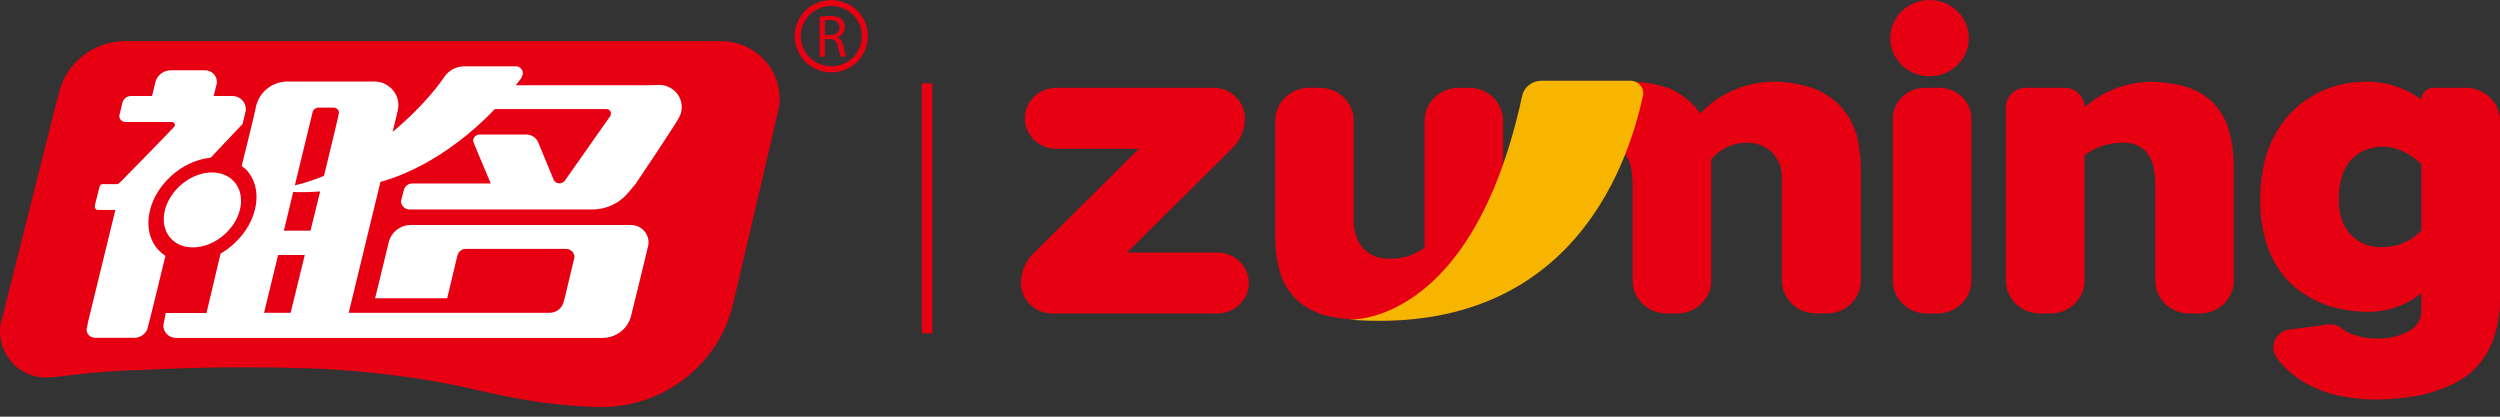 <svg width="240" height="40" viewBox="0 0 240 40" fill="none" xmlns="http://www.w3.org/2000/svg">
<rect x="0" y="0" width="240" height="40" fill="#333333" stroke="none"/>
<path d="M109.325 14.287H101.403C99.736 14.287 98.385 12.976 98.385 11.359C98.385 9.741 99.736 8.431 101.403 8.431H116.492C118.159 8.431 119.51 9.741 119.51 11.359V11.393C119.51 12.452 119.084 13.465 118.317 14.223L108.193 24.24H116.869C118.536 24.24 119.887 25.551 119.887 27.168C119.887 28.785 118.536 30.096 116.869 30.096H101.026C99.359 30.096 98.008 28.785 98.008 27.168C98.008 26.113 98.433 25.1 99.197 24.343L109.325 14.287Z" fill="#E60012"/>
<path d="M126.707 8.431C128.51 8.431 129.966 9.848 129.966 11.597V21.023C129.914 22.024 130.181 22.926 130.76 23.73C131.44 24.488 132.295 24.854 133.326 24.828C134.585 24.879 135.726 24.526 136.761 23.768V11.597C136.761 9.848 138.221 8.431 140.02 8.431H141.042C142.845 8.431 144.301 9.848 144.301 11.597V25.892L136.756 30.101V28.271C135.774 29.05 134.695 29.663 133.51 30.101C132.506 30.467 131.475 30.663 130.418 30.688C129.387 30.663 128.383 30.543 127.4 30.322C126.317 30.054 125.374 29.565 124.571 28.858C123.79 28.126 123.238 27.262 122.913 26.262C122.562 25.041 122.395 23.785 122.422 22.492V11.593C122.422 9.844 123.882 8.427 125.685 8.427H126.707V8.431Z" fill="#E60012"/>
<path d="M149.939 9.929C151.799 8.563 153.913 7.87 156.277 7.844C157.712 7.819 159.08 8.053 160.388 8.538C161.546 9.074 162.489 9.857 163.217 10.878H163.256C164.059 10.002 165.015 9.304 166.125 8.793C167.406 8.185 168.779 7.865 170.235 7.84C171.441 7.84 172.634 8.023 173.819 8.389C174.849 8.729 175.753 9.278 176.534 10.036C177.337 10.866 177.902 11.832 178.231 12.925C178.481 13.951 178.622 14.989 178.644 16.036V26.927C178.644 28.676 177.183 30.088 175.385 30.088H174.328C172.525 30.088 171.064 28.671 171.064 26.927V17.139C171.09 16.164 170.775 15.321 170.121 14.615C169.441 14.006 168.638 13.7 167.708 13.7C166.3 13.725 165.156 14.262 164.274 15.313V26.935C164.274 28.684 162.813 30.097 161.015 30.097H159.993C158.19 30.097 156.734 28.68 156.734 26.935V17.505C156.707 17.041 156.659 16.564 156.585 16.079C156.457 15.589 156.256 15.138 155.979 14.726C155.4 14.04 154.659 13.7 153.755 13.7C152.321 13.725 151.053 14.164 149.943 15.019C149.943 15.019 148.281 16.419 146.005 18.973C143.728 21.526 149.939 9.929 149.939 9.929Z" fill="#E60012"/>
<path d="M189.258 11.401V26.934C189.258 28.683 187.797 30.096 185.994 30.096H184.972C183.169 30.096 181.713 28.679 181.713 26.934V11.401C181.713 9.758 183.086 8.431 184.775 8.431H186.196C187.885 8.431 189.258 9.758 189.258 11.401Z" fill="#E60012"/>
<path d="M200.115 10.295C201.927 8.733 204.036 7.916 206.453 7.844C207.458 7.869 208.453 7.988 209.432 8.21C210.515 8.478 211.454 8.967 212.261 9.674C213.042 10.431 213.594 11.308 213.923 12.308C214.274 13.529 214.45 14.772 214.45 16.04V26.93C214.45 28.68 212.989 30.092 211.186 30.092H210.164C208.361 30.092 206.905 28.675 206.905 26.93V17.504C206.905 16.942 206.831 16.368 206.681 15.785C206.554 15.347 206.339 14.942 206.041 14.576C205.462 13.989 204.76 13.7 203.927 13.7C202.492 13.674 201.22 14.078 200.115 14.908V26.93C200.115 28.68 198.654 30.092 196.851 30.092H195.829C194.027 30.092 192.57 28.675 192.57 26.93V10.295C192.57 9.265 193.43 8.427 194.496 8.427H198.194C199.255 8.431 200.115 9.265 200.115 10.295Z" fill="#E60012"/>
<path d="M217.59 14.797C218.068 13.308 218.849 11.98 219.928 10.81C221.84 8.907 224.178 7.92 226.946 7.843C228.981 7.797 230.819 8.367 232.455 9.563C232.455 8.937 232.977 8.427 233.627 8.427H236.715C238.531 8.427 240 9.852 240 11.614V28.811C240 30.25 239.737 31.641 239.206 32.982C238.68 34.224 237.873 35.263 236.794 36.093C236.188 36.505 235.548 36.859 234.868 37.152C234.087 37.467 233.284 37.727 232.455 37.922C230.946 38.216 229.424 38.361 227.889 38.361C226.657 38.335 225.437 38.191 224.231 37.922C223.099 37.629 222.029 37.191 221.024 36.603C220.037 35.982 219.222 35.233 218.581 34.352C217.809 33.288 218.463 31.811 219.787 31.637L223.459 31.156C223.941 31.092 224.437 31.216 224.81 31.522C225.108 31.769 225.455 31.96 225.854 32.101C226.608 32.369 227.389 32.505 228.192 32.505C229.323 32.531 230.381 32.271 231.359 31.735C232.039 31.296 232.403 30.696 232.451 29.943V28.151C230.942 29.347 229.205 29.943 227.244 29.943C225.937 29.918 224.665 29.713 223.433 29.322C222.125 28.858 220.967 28.177 219.963 27.275C218.858 26.177 218.064 24.883 217.585 23.394C217.156 22.002 216.958 20.576 216.98 19.113C216.985 17.653 217.186 16.214 217.59 14.797ZM232.455 22.117V15.784C231.929 15.248 231.324 14.823 230.644 14.504C230.038 14.236 229.424 14.091 228.797 14.065C228.192 14.091 227.613 14.201 227.06 14.397C226.534 14.614 226.064 14.946 225.665 15.384C225.213 15.921 224.911 16.521 224.762 17.176C224.586 17.836 224.512 18.483 224.534 19.117C224.507 19.725 224.586 20.325 224.762 20.908C224.937 21.517 225.24 22.057 225.665 22.517C226.069 22.934 226.534 23.249 227.06 23.47C227.613 23.666 228.192 23.751 228.797 23.726C230.227 23.704 231.447 23.168 232.455 22.117Z" fill="#E60012"/>
<path d="M147.969 7.752H156.509C157.303 7.752 157.891 8.458 157.724 9.212C156.545 14.501 151.649 32.422 129.454 30.681C129.454 30.681 141.315 31.482 146.127 9.207C146.307 8.365 147.074 7.752 147.969 7.752Z" fill="#F8B500"/>
<path d="M189.009 3.661C189.009 5.682 187.321 7.321 185.237 7.321C183.154 7.321 181.465 5.682 181.465 3.661C181.465 1.639 183.154 0.001 185.237 0.001C187.321 0.001 189.009 1.639 189.009 3.661Z" fill="#E60012"/>
<path fill-rule="evenodd" clip-rule="evenodd" d="M70.366 29.206C69.038 34.864 63.87 39.08 57.706 39.08C57.706 39.08 54.393 39.048 50.809 38.452C47.22 37.856 44.124 37.036 43.728 36.988C36.408 35.503 29.75 35.365 29.566 35.359C20.967 35.077 14.081 35.503 13.918 35.503C8.415 35.626 6.105 36.206 4.5 36.238C2.017 36.301 0 34.263 0 31.825C0 31.602 0.016 31.378 0.049 31.16L5.379 9.954L5.606 9.166C6.186 6.191 8.849 3.95 12.042 3.95H14.428H69.227C72.329 3.95 74.844 6.42 74.844 9.464C74.844 9.464 74.866 9.896 74.779 10.343C74.687 10.79 70.366 29.206 70.366 29.206Z" fill="#E60012"/>
<path fill-rule="evenodd" clip-rule="evenodd" d="M15.869 24.553C15.646 24.409 15.446 24.244 15.261 24.052C13.554 22.296 14.047 19.124 16.351 16.968C17.49 15.903 18.851 15.291 20.147 15.148H20.217L23.286 11.901L23.584 10.677C23.595 10.613 23.6 10.543 23.6 10.474C23.6 9.782 23.026 9.218 22.326 9.218H20.51L20.819 7.989C20.824 7.946 20.824 7.903 20.824 7.866C20.824 7.249 20.315 6.748 19.686 6.748H18.737H16.395C15.663 6.748 15.055 7.254 14.909 7.93C14.887 8.031 14.595 9.218 14.595 9.218H12.567C12.09 9.218 11.775 9.585 11.705 10.065L11.45 11.129C11.45 11.448 11.716 11.714 12.046 11.714H16.037H16.492C16.66 11.714 16.796 11.837 16.796 12.002C16.796 12.044 16.785 12.082 16.769 12.119C16.725 12.22 11.656 17.378 11.656 17.378L11.401 17.617C11.352 17.66 11.287 17.676 11.217 17.676H10.268H9.861C9.688 17.676 9.579 17.804 9.541 17.99L9.14 19.576L9.097 19.848C9.097 20.018 9.238 20.156 9.417 20.156H11.076L8.462 30.866L8.311 31.632C8.311 32.074 8.674 32.43 9.124 32.43H12.898C13.461 32.43 13.949 32.084 14.145 31.595C14.21 31.446 15.88 24.574 15.88 24.574L15.869 24.553ZM44.594 6.365C43.765 6.365 43.038 6.791 42.621 7.43C42.453 7.691 40.886 10.001 37.692 12.662L37.985 11.464L38.18 10.629C38.218 10.458 38.245 10.277 38.245 10.096C38.245 8.84 37.209 7.824 35.93 7.824H28.73H27.623C26.057 7.824 24.755 8.957 24.533 10.437C24.479 10.81 23.199 15.941 23.199 15.941C23.199 15.941 23.47 16.122 23.611 16.26C25.314 18.017 24.826 21.189 22.521 23.345C22.093 23.744 21.648 24.079 21.171 24.351L21.155 24.43L19.811 30.099L19.773 30.051H15.912L15.679 31.243C15.679 31.904 16.221 32.441 16.893 32.441H56.886H57.829C59.093 32.441 60.161 31.632 60.535 30.509C60.621 30.238 62.102 24.111 62.102 24.111L62.237 23.536C62.248 23.446 62.259 23.361 62.259 23.265C62.259 22.344 61.5 21.599 60.562 21.599H40.587H39.454C38.364 21.599 37.459 22.376 37.285 23.398C37.264 23.515 36.011 28.635 36.011 28.635H42.93L43.792 25.016C43.792 25.016 43.916 24.532 43.938 24.462C44.036 24.132 44.345 23.893 44.708 23.893H53.763H54.343C54.787 23.893 55.151 24.249 55.151 24.681L54.175 28.774L54.077 29.088C53.898 29.636 53.372 30.03 52.754 30.03H33.474L36.526 17.458C38.072 17.048 42.691 15.488 47.511 10.469H58.214C58.458 10.469 58.653 10.661 58.653 10.895C58.653 10.948 58.642 10.996 58.626 11.044C58.566 11.209 58.48 11.294 58.48 11.294C58.48 11.294 54.305 17.239 54.224 17.346C54.11 17.5 53.92 17.601 53.714 17.601C53.432 17.601 53.193 17.42 53.107 17.17C53.085 17.112 52.96 16.792 52.96 16.792C52.96 16.792 51.735 13.812 51.67 13.668C51.48 13.221 51.035 12.912 50.515 12.912H49.989H46.058C45.706 12.912 45.418 13.194 45.418 13.54L45.592 13.993L47.11 17.612H39.59C39.172 17.612 38.82 17.91 38.755 18.304C38.744 18.347 38.495 19.299 38.495 19.299C38.495 19.741 38.863 20.108 39.319 20.108H40.083H56.864C58.236 20.108 59.467 19.496 60.28 18.533L61.033 17.633C61.033 17.633 64.91 11.89 65.252 11.161C65.376 10.889 65.447 10.591 65.447 10.277C65.447 9.106 64.482 8.159 63.289 8.159L62.01 8.186H49.512C49.669 7.994 49.821 7.797 49.973 7.595C49.973 7.595 50.103 7.456 50.173 7.164C50.184 7.116 50.19 7.068 50.19 7.02C50.19 6.663 49.891 6.365 49.528 6.365H45.76H44.594ZM31.104 16.878C30.313 17.213 29.358 17.548 28.307 17.793L29.971 10.921C30.025 10.575 30.242 10.331 30.573 10.331H31.679H32.032C32.313 10.331 32.541 10.554 32.541 10.826C32.541 10.964 31.809 13.987 31.104 16.878ZM28.149 18.432C28.838 18.458 29.695 18.453 30.736 18.378C30.226 20.454 29.808 22.147 29.808 22.147H27.239L27.32 21.86L28.149 18.432ZM27.9 30.03H25.346L26.702 24.478H29.261L27.9 30.03ZM17.23 17.878C15.581 19.422 15.229 21.684 16.449 22.94C17.663 24.196 19.989 23.967 21.638 22.429C23.286 20.891 23.633 18.623 22.413 17.372C21.198 16.106 18.878 16.34 17.23 17.878Z" fill="white"/>
<path fill-rule="evenodd" clip-rule="evenodd" d="M82.853 5.2C82.543 5.754 82.11 6.18 81.557 6.488C80.998 6.797 80.418 6.946 79.811 6.946C79.198 6.946 78.618 6.792 78.059 6.488C77.501 6.185 77.067 5.754 76.758 5.2C76.444 4.647 76.292 4.072 76.292 3.476C76.292 2.869 76.449 2.289 76.764 1.735C77.078 1.176 77.517 0.745 78.081 0.452C78.64 0.154 79.22 0 79.811 0C80.402 0 80.971 0.154 81.54 0.452C82.104 0.75 82.538 1.176 82.853 1.735C83.167 2.289 83.324 2.869 83.324 3.476C83.313 4.072 83.162 4.647 82.853 5.2ZM82.338 2.017C82.072 1.549 81.709 1.192 81.242 0.947C80.776 0.697 80.293 0.57 79.805 0.57C79.312 0.57 78.829 0.697 78.363 0.947C77.897 1.198 77.534 1.554 77.268 2.017C77.008 2.48 76.872 2.965 76.872 3.47C76.872 3.971 77.008 4.45 77.263 4.908C77.523 5.365 77.886 5.722 78.352 5.983C78.819 6.238 79.307 6.366 79.811 6.366C80.315 6.366 80.803 6.238 81.269 5.983C81.736 5.722 82.094 5.365 82.348 4.908C82.609 4.45 82.739 3.965 82.739 3.47C82.733 2.965 82.603 2.486 82.338 2.017ZM80.944 4.37C81.074 4.913 81.166 5.291 81.242 5.44H80.716C80.651 5.328 80.564 4.993 80.462 4.514C80.348 3.976 80.131 3.774 79.67 3.758H79.193V5.445H78.689V1.613C78.943 1.56 79.317 1.528 79.659 1.528C80.201 1.528 80.559 1.629 80.803 1.847C80.993 2.017 81.112 2.278 81.112 2.587C81.112 3.092 80.787 3.438 80.369 3.572V3.593C80.662 3.689 80.841 3.965 80.944 4.37ZM80.592 2.635C80.592 2.134 80.223 1.916 79.692 1.916C79.442 1.916 79.279 1.937 79.193 1.959V3.369H79.708C80.25 3.369 80.592 3.077 80.592 2.635Z" fill="#E60012"/>
<path d="M89 8.001V32.001" stroke="#E60012"/>
</svg>
